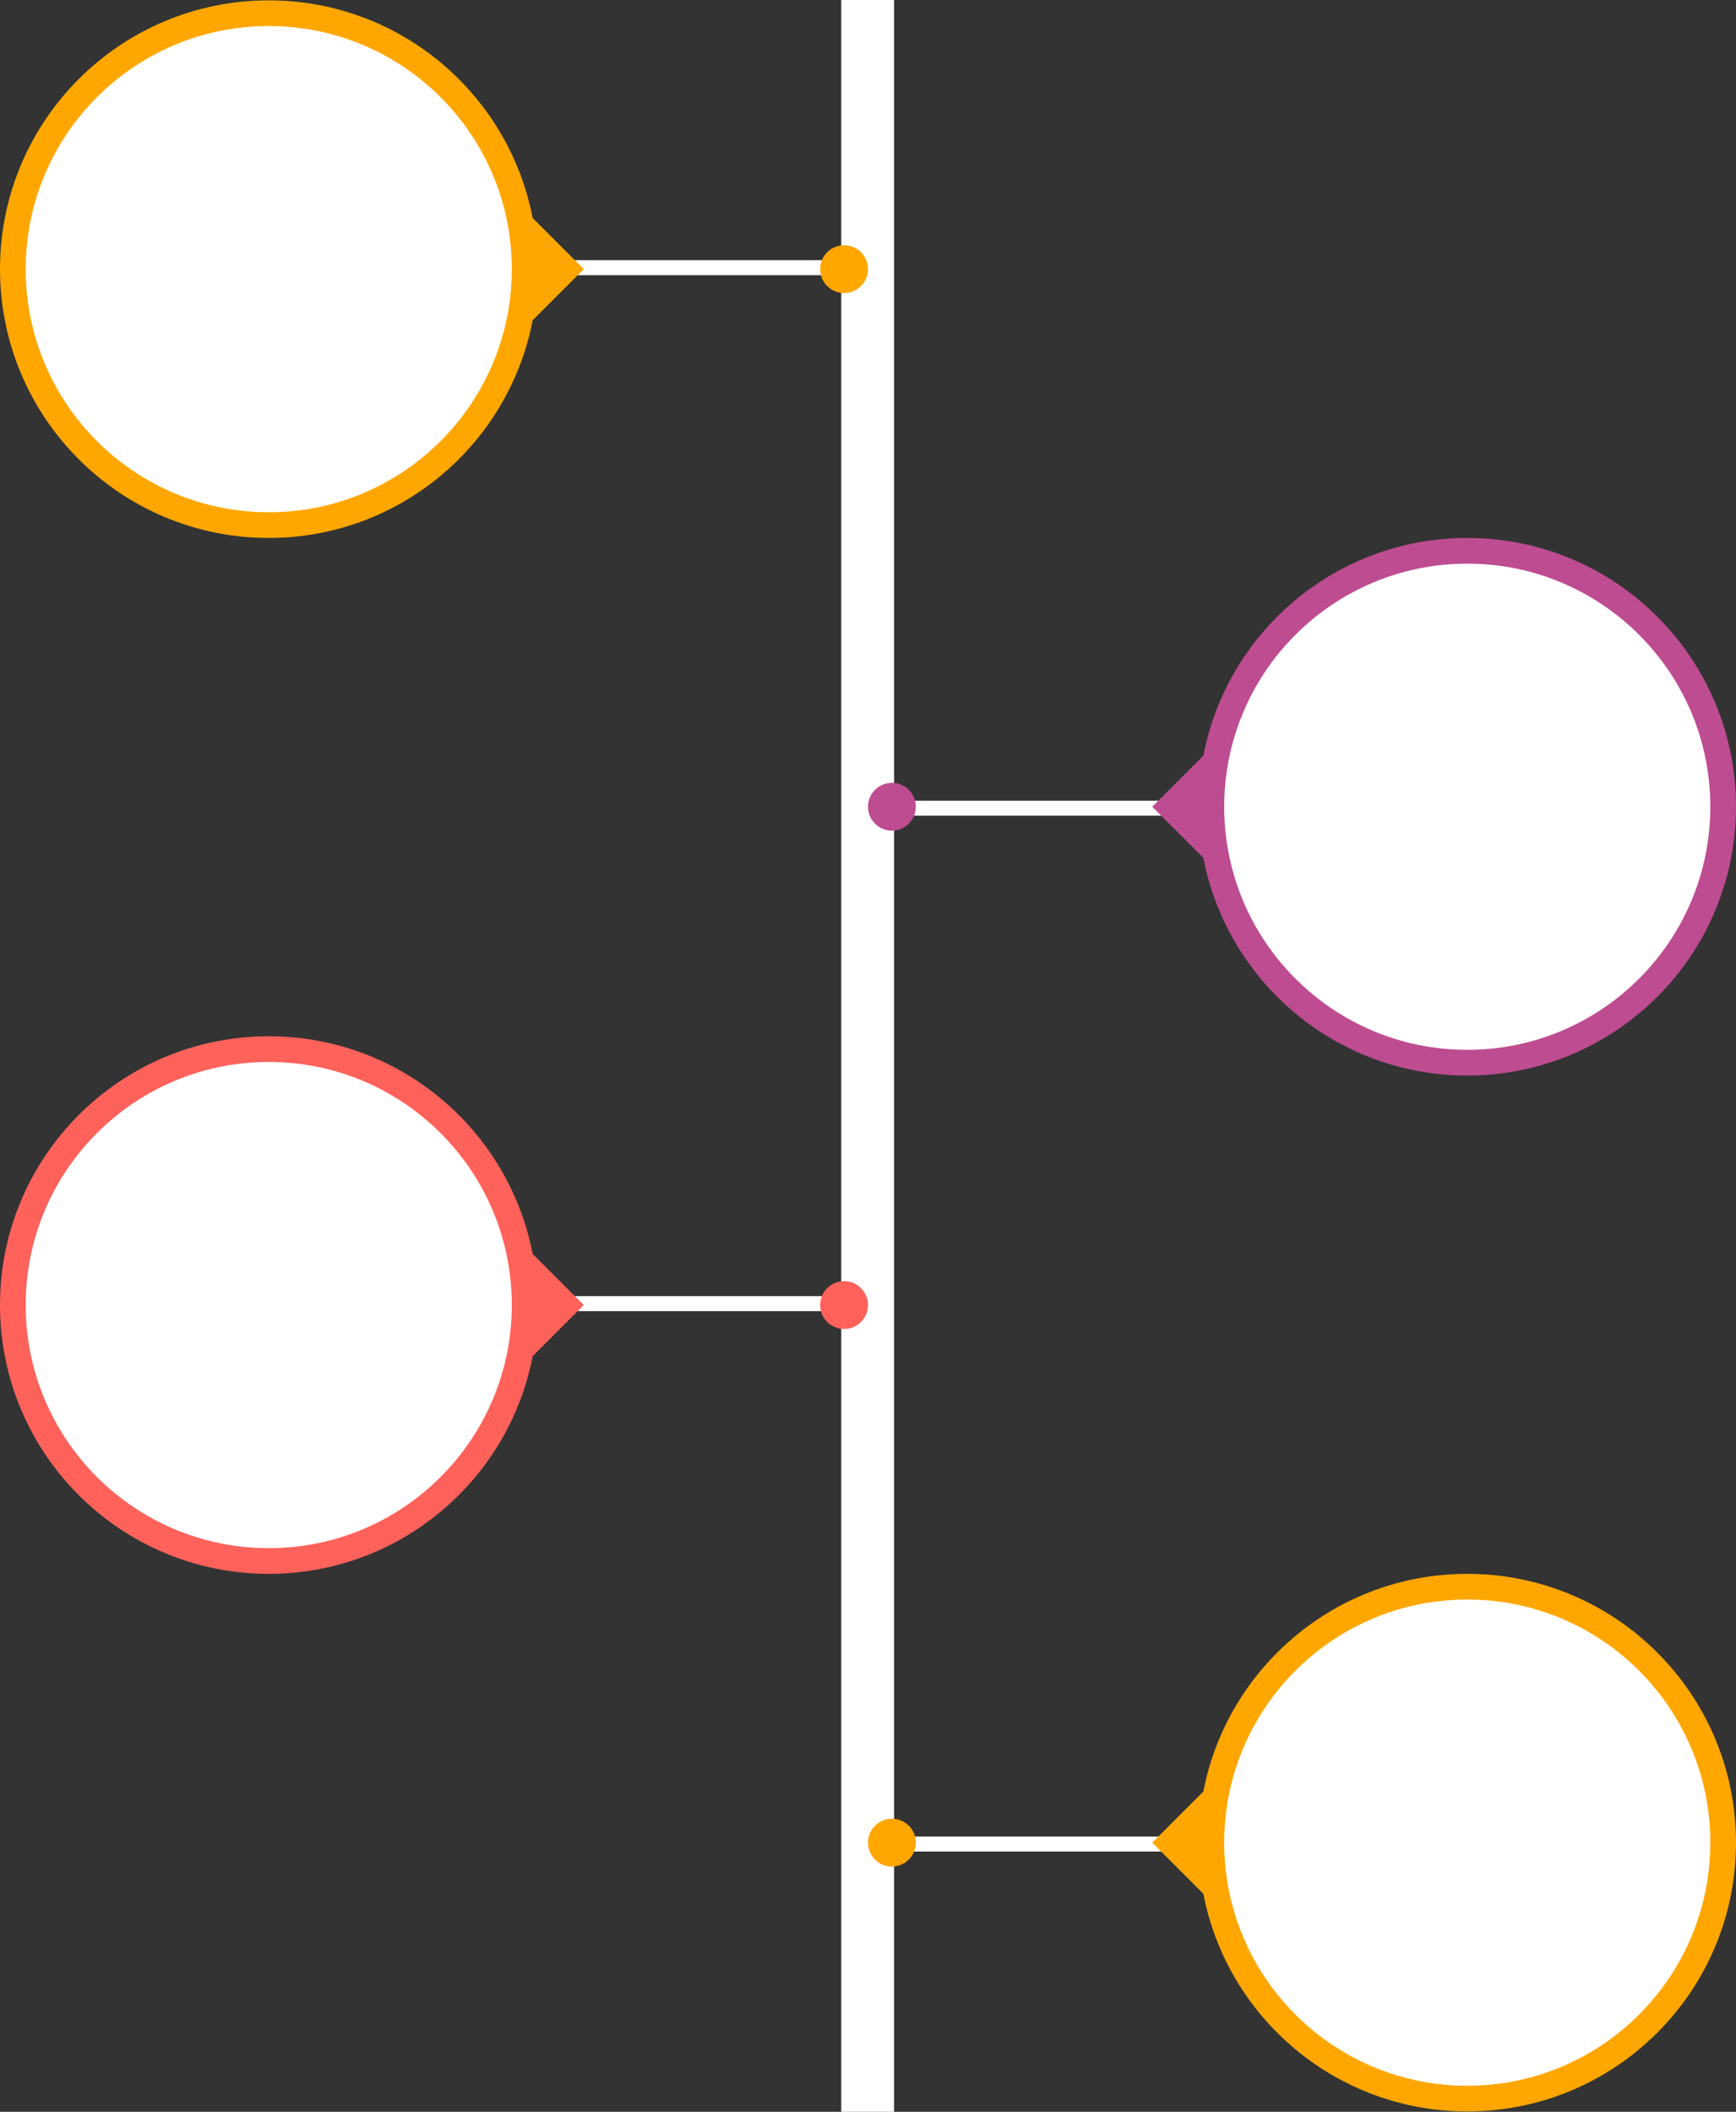 <?xml version="1.0" encoding="UTF-8" standalone="no"?><svg xmlns="http://www.w3.org/2000/svg" xmlns:xlink="http://www.w3.org/1999/xlink" fill="none" height="2958" preserveAspectRatio="xMidYMid meet" style="fill: none" version="1" viewBox="0.5 0.0 2432.0 2958.0" width="2432" zoomAndPan="magnify"><rect x="0.5" y="0.0" width="2432.0" height="2958.0" fill="#333333" stroke="none"/><g id="change1_1"><path d="M1253 0H1179V2958H1253V0Z" fill="#ffffff"/></g><g id="change2_1"><path d="M739.5 373.5V376.5C739.5 381.471 743.529 385.5 748.5 385.5H1160.5C1165.47 385.5 1169.5 381.471 1169.5 376.5V373.5C1169.5 368.529 1165.47 364.5 1160.5 364.5H748.5C743.529 364.5 739.5 368.529 739.5 373.5Z" fill="#ffffff"/></g><g id="change3_1"><path clip-rule="evenodd" d="M0.5 377C0.5 169.065 169.065 0.5 377 0.5C560.44 0.5 713.239 131.689 746.693 305.365L818.317 377L746.694 448.634C713.24 622.31 560.44 753.5 377 753.5C169.065 753.5 0.5 584.935 0.5 377Z" fill="#ffa700" fill-rule="evenodd"/></g><g id="change2_2"><path d="M717.5 377C717.5 188.947 565.053 36.5 377 36.5C188.947 36.5 36.5 188.947 36.5 377C36.5 565.053 188.947 717.5 377 717.5C565.053 717.5 717.5 565.053 717.5 377Z" fill="#ffffff"/></g><g id="change3_2"><path d="M1216.5 377C1216.5 358.498 1201.5 343.5 1183 343.5C1164.5 343.5 1149.5 358.498 1149.5 377C1149.5 395.502 1164.5 410.5 1183 410.5C1201.5 410.5 1216.5 395.502 1216.5 377Z" fill="#ffa700"/></g><g id="change2_3"><path d="M739.5 1824.5V1827.5C739.5 1832.47 743.529 1836.5 748.5 1836.5H1160.5C1165.47 1836.5 1169.5 1832.47 1169.5 1827.5V1824.5C1169.5 1819.53 1165.47 1815.5 1160.5 1815.5H748.5C743.529 1815.5 739.5 1819.53 739.5 1824.5Z" fill="#ffffff"/></g><g id="change4_1"><path clip-rule="evenodd" d="M0.5 1828C0.5 1620.06 169.065 1451.5 377 1451.5C560.44 1451.5 713.239 1582.69 746.693 1756.36L818.317 1828L746.694 1899.63C713.24 2073.31 560.44 2204.5 377 2204.5C169.065 2204.5 0.5 2035.94 0.5 1828Z" fill="#ff625b" fill-rule="evenodd"/></g><g id="change2_4"><path d="M717.5 1828C717.5 1639.95 565.053 1487.5 377 1487.5C188.947 1487.5 36.5 1639.95 36.5 1828C36.5 2016.05 188.947 2168.5 377 2168.5C565.053 2168.5 717.5 2016.05 717.5 1828Z" fill="#ffffff"/></g><g id="change4_2"><path d="M1216.5 1828C1216.5 1809.5 1201.5 1794.5 1183 1794.5C1164.5 1794.5 1149.5 1809.5 1149.5 1828C1149.5 1846.5 1164.5 1861.5 1183 1861.5C1201.5 1861.5 1216.5 1846.5 1216.5 1828Z" fill="#ff625b"/></g><g id="change2_5"><path d="M1693.5 1133.5V1130.5C1693.5 1125.53 1689.47 1121.5 1684.5 1121.5H1272.5C1267.53 1121.5 1263.5 1125.53 1263.5 1130.5V1133.5C1263.5 1138.47 1267.53 1142.5 1272.5 1142.5H1684.5C1689.47 1142.5 1693.5 1138.47 1693.5 1133.5Z" fill="#ffffff"/></g><g id="change5_1"><path clip-rule="evenodd" d="M2432.5 1130C2432.5 1337.94 2263.94 1506.5 2056 1506.5C1872.56 1506.5 1719.76 1375.31 1686.31 1201.64L1614.68 1130L1686.31 1058.37C1719.76 884.69 1872.56 753.5 2056 753.5C2263.94 753.5 2432.5 922.065 2432.5 1130Z" fill="#be4c91" fill-rule="evenodd"/></g><g id="change2_6"><path d="M1715.5 1130C1715.5 1318.05 1867.95 1470.5 2056 1470.5C2244.05 1470.5 2396.5 1318.05 2396.5 1130C2396.5 941.947 2244.05 789.5 2056 789.5C1867.95 789.5 1715.5 941.947 1715.5 1130Z" fill="#ffffff"/></g><g id="change5_2"><path d="M1216.5 1130C1216.5 1148.5 1231.5 1163.5 1250 1163.5C1268.5 1163.5 1283.5 1148.5 1283.5 1130C1283.5 1111.5 1268.5 1096.5 1250 1096.5C1231.5 1096.5 1216.5 1111.5 1216.5 1130Z" fill="#be4c91"/></g><g id="change2_7"><path d="M1693.5 2584.5V2581.5C1693.5 2576.53 1689.47 2572.5 1684.5 2572.5H1272.5C1267.53 2572.5 1263.5 2576.53 1263.5 2581.5V2584.5C1263.5 2589.47 1267.53 2593.5 1272.5 2593.5H1684.5C1689.47 2593.5 1693.5 2589.47 1693.5 2584.5Z" fill="#ffffff"/></g><g id="change3_3"><path clip-rule="evenodd" d="M2432.5 2581C2432.5 2788.94 2263.94 2957.5 2056 2957.5C1872.56 2957.5 1719.76 2826.31 1686.31 2652.64L1614.68 2581L1686.31 2509.37C1719.76 2335.69 1872.56 2204.5 2056 2204.5C2263.94 2204.5 2432.5 2373.06 2432.5 2581Z" fill="#ffa700" fill-rule="evenodd"/></g><g id="change2_8"><path d="M1715.5 2581C1715.5 2769.05 1867.95 2921.5 2056 2921.5C2244.05 2921.5 2396.5 2769.05 2396.5 2581C2396.5 2392.95 2244.05 2240.5 2056 2240.5C1867.95 2240.5 1715.5 2392.95 1715.5 2581Z" fill="#ffffff"/></g><g id="change3_4"><path d="M1216.5 2581C1216.5 2599.5 1231.5 2614.5 1250 2614.5C1268.5 2614.5 1283.5 2599.5 1283.5 2581C1283.5 2562.5 1268.5 2547.5 1250 2547.5C1231.5 2547.5 1216.5 2562.5 1216.5 2581Z" fill="#ffa700"/></g></svg>